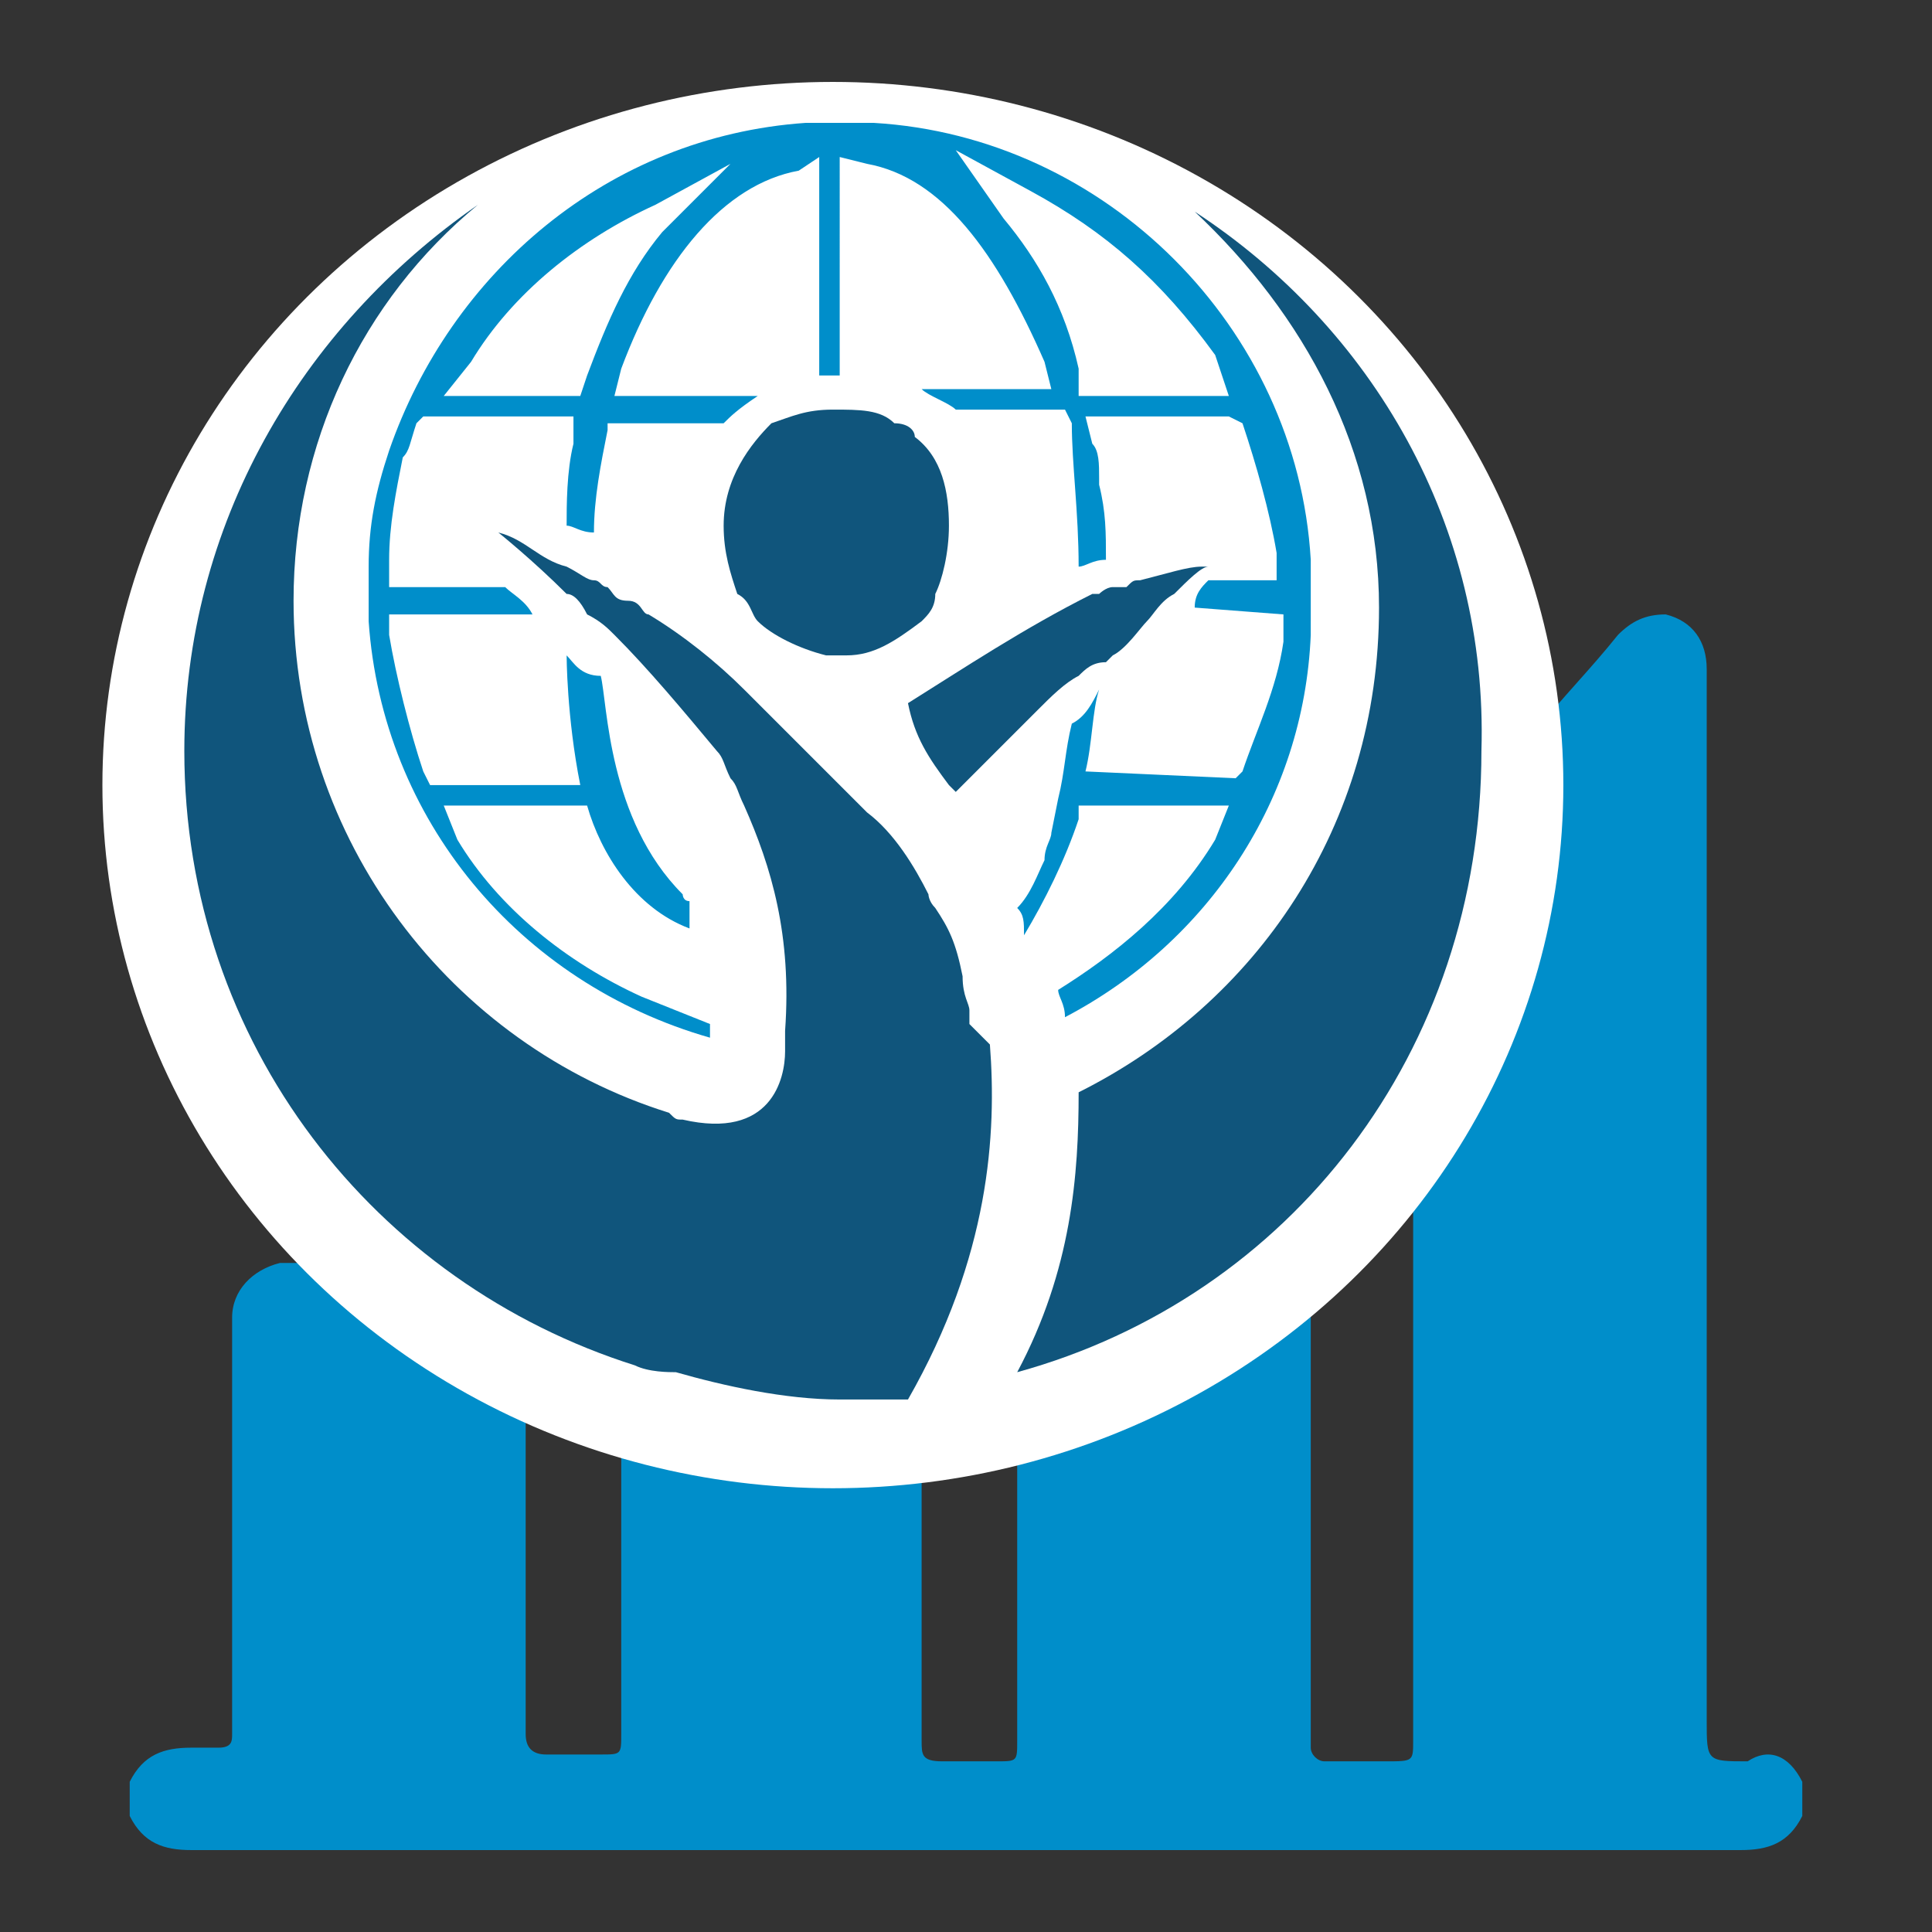 <?xml version="1.0" encoding="utf-8"?>
<!-- Generator: Adobe Illustrator 28.0.0, SVG Export Plug-In . SVG Version: 6.00 Build 0)  -->
<svg version="1.1" id="katman_1" xmlns="http://www.w3.org/2000/svg" xmlns:xlink="http://www.w3.org/1999/xlink" x="0px" y="0px"
	 viewBox="0 0 28.3 28.3" style="enable-background:new 0 0 28.3 28.3;" xml:space="preserve">
<rect x="0" y="0" width="28.3" height="28.3" fill="#333333" stroke="none"/>
<style type="text/css">
	.st0{fill:#008ECA;}
	.st1{fill:#FFFFFF;}
	.st2{fill:#10557C;}
</style>
<g>
	<path class="st0" d="M26.4,26.1c0,0.2,0,0.3,0,0.5c-0.2,0.4-0.5,0.5-0.9,0.5c-7.6,0-15.1,0-22.7,0c-0.4,0-0.7-0.1-0.9-0.5
		c0-0.2,0-0.3,0-0.5c0.2-0.4,0.5-0.5,0.9-0.5c0.1,0,0.2,0,0.4,0c0.2,0,0.2-0.1,0.2-0.2c0-0.8,0-1.6,0-2.4c0-1.2,0-2.5,0-3.7
		c0-0.4,0.3-0.7,0.7-0.8c0.1,0,0.3,0,0.4,0c0.8,0,1.6-0.1,2.4-0.1c0.5-0.1,0.8,0.3,0.8,0.7c0,0.9,0,1.7,0,2.6c0,1.2,0,2.5,0,3.7
		c0,0.2,0.1,0.3,0.3,0.3c0.3,0,0.5,0,0.8,0c0.3,0,0.3,0,0.3-0.3c0-2.2,0-4.4,0-6.7c0-0.4,0.2-0.7,0.6-0.8c0.9-0.2,1.9-0.5,2.8-0.8
		c0.5-0.2,1,0.2,1,0.7c0,0.1,0,0.2,0,0.4c0,2.4,0,4.8,0,7.3c0,0.2,0,0.3,0.3,0.3c0.3,0,0.5,0,0.8,0c0.3,0,0.3,0,0.3-0.3
		c0-2.9,0-5.8,0-8.7c0-0.4,0.1-0.6,0.5-0.8c0.9-0.5,1.8-1,2.6-1.5c0.1-0.1,0.2-0.1,0.4-0.2c0.5,0,0.8,0.3,0.8,0.8
		c0,3.4,0,6.9,0,10.3c0,0.1,0,0.1,0,0.2c0,0.1,0.1,0.2,0.2,0.2c0.3,0,0.6,0,0.9,0c0.4,0,0.4,0,0.4-0.3c0-4.2,0-8.4,0-12.6
		c0-0.3,0.1-0.5,0.3-0.7c0.5-0.5,1-1,1.5-1.5c0.4-0.5,0.8-0.9,1.2-1.4c0.2-0.2,0.4-0.3,0.7-0.3c0.4,0.1,0.6,0.4,0.6,0.8
		c0,5.1,0,10.2,0,15.4c0,0.6,0,0.6,0.6,0.6C25.9,25.6,26.2,25.7,26.4,26.1z"/>
</g>
<g>
	<ellipse class="st1" cx="12.2" cy="11.5" rx="10.7" ry="10.3"/>
	<g>
		<g>
			<path class="st2" d="M17.5,3.1c1.6,1.5,2.7,3.5,2.7,5.8c0,3.2-1.8,5.8-4.4,7.1c0,1.2-0.1,2.6-0.9,4.1c4-1.1,6.8-4.7,6.8-9.1
				C21.8,7.7,20.1,4.8,17.5,3.1z"/>
			<path class="st2" d="M13.1,6.2c-0.2-0.2-0.5-0.2-0.9-0.2l0,0c-0.4,0-0.6,0.1-0.9,0.2C11,6.5,10.6,7,10.6,7.7c0,0.4,0.1,0.7,0.2,1
				C11,8.8,11,9,11.1,9.1c0.2,0.2,0.6,0.4,1,0.5c0.1,0,0.1,0,0.2,0l0,0h0.1c0.4,0,0.7-0.2,1.1-0.5c0.1-0.1,0.2-0.2,0.2-0.4
				c0.1-0.2,0.2-0.6,0.2-1c0-0.5-0.1-1-0.5-1.3C13.4,6.3,13.3,6.2,13.1,6.2z"/>
			<path class="st2" d="M14.2,15c0-0.1,0-0.1,0-0.2c0-0.1-0.1-0.2-0.1-0.5c-0.1-0.5-0.2-0.7-0.4-1c-0.1-0.1-0.1-0.2-0.1-0.2l0,0
				c-0.2-0.4-0.5-0.9-0.9-1.2c-0.2-0.2-0.5-0.5-0.7-0.7c-0.4-0.4-0.7-0.7-1.1-1.1C10.5,9.7,10,9.3,9.5,9C9.4,9,9.4,8.8,9.2,8.8
				S9,8.7,8.9,8.6c-0.1,0-0.1-0.1-0.2-0.1c-0.1,0-0.2-0.1-0.4-0.2c-0.4-0.1-0.6-0.4-1-0.5c0,0,0.5,0.4,1,0.9C8.4,8.7,8.5,8.8,8.6,9
				C8.8,9.1,8.9,9.2,9,9.3l0,0l0,0c0.5,0.5,1,1.1,1.5,1.7c0.1,0.1,0.1,0.2,0.2,0.4c0.1,0.1,0.1,0.2,0.2,0.4c0.4,0.9,0.7,1.9,0.6,3.3
				c0,0.1,0,0.2,0,0.2s0,0,0,0.1c0,0.4-0.2,1.3-1.5,1c-0.1,0-0.1,0-0.2-0.1c-3.2-1-5.5-4-5.5-7.5c0-2.3,1-4.4,2.7-5.8
				C4.4,4.8,2.7,7.7,2.7,11c0,4.3,2.8,7.8,6.6,9l0,0c0.2,0.1,0.5,0.1,0.6,0.1l0,0c0.7,0.2,1.6,0.4,2.4,0.4c0.4,0,0.6,0,1,0
				c1.2-2.1,1.3-3.9,1.2-5.2C14.4,15.2,14.4,15.2,14.2,15z"/>
			<path class="st2" d="M13.9,11.5l0.1,0.1l0.1-0.1c0.4-0.4,0.7-0.7,1.1-1.1c0.2-0.2,0.4-0.4,0.6-0.5l0,0c0.1-0.1,0.2-0.2,0.4-0.2
				c0,0,0,0,0.1-0.1c0.2-0.1,0.4-0.4,0.5-0.5C16.9,9,17,8.8,17.2,8.7c0.2-0.2,0.4-0.4,0.5-0.4l0,0h-0.1c-0.2,0-0.5,0.1-0.9,0.2
				c-0.1,0-0.1,0-0.2,0.1c0,0,0,0-0.1,0h-0.1c-0.1,0-0.2,0.1-0.2,0.1h-0.1c-1,0.5-1.9,1.1-2.7,1.6C13.4,10.8,13.6,11.1,13.9,11.5z"
				/>
			<path class="st0" d="M15.8,12v-0.2H18l-0.2,0.5c-0.6,1-1.5,1.7-2.3,2.2c0,0.1,0.1,0.2,0.1,0.4c2.1-1.1,3.5-3.2,3.6-5.6V9.1V8.3
				V8.2c-0.2-3.4-3-6.2-6.4-6.4h-0.1h-0.9C8.9,2,6.6,4,5.7,6.6C5.5,7.2,5.4,7.7,5.4,8.3v0.1l0,0v0.7c0.2,2.9,2.2,5.3,5,6.1V15
				l-1-0.4c-1.1-0.5-2.1-1.3-2.7-2.3l-0.2-0.5h2.1c0.2,0.7,0.7,1.5,1.5,1.8v-0.4c-0.1,0-0.1-0.1-0.1-0.1c-1.1-1.1-1.1-2.8-1.2-3.2
				l0,0C8.5,9.9,8.4,9.7,8.3,9.6c0,0,0,0.9,0.2,1.9H6.3l-0.1-0.2C6,10.7,5.8,9.9,5.7,9.3V9h0.4h1.7C7.7,8.8,7.5,8.7,7.4,8.6H5.7V8.2
				c0-0.5,0.1-1,0.2-1.5c0.1-0.1,0.1-0.2,0.2-0.5l0.1-0.1h2.2L8.4,6.5C8.3,6.9,8.3,7.4,8.3,7.7c0.1,0,0.2,0.1,0.4,0.1
				c0-0.5,0.1-1,0.2-1.5V6.2h1.7c0.1-0.1,0.2-0.2,0.5-0.4H9l0.1-0.4c0.6-1.6,1.5-2.7,2.6-2.9L12,2.3v3.2c0.1,0,0.1,0,0.2,0h0.1V2.3
				l0.4,0.1c1.1,0.2,1.9,1.3,2.6,2.9l0.1,0.4h-1.9C13.6,5.8,13.9,5.9,14,6h1.6l0.1,0.2c0,0.6,0.1,1.3,0.1,2.1l0,0l0,0
				c0.1,0,0.2-0.1,0.4-0.1l0,0c0-0.4,0-0.7-0.1-1.1V7c0-0.2,0-0.4-0.1-0.5l-0.1-0.4H18l0.2,0.1c0.2,0.6,0.4,1.3,0.5,1.9v0.4h-1
				c-0.1,0.1-0.2,0.2-0.2,0.4l1.3,0.1v0.4c-0.1,0.7-0.4,1.3-0.6,1.9l-0.1,0.1l-2.2-0.1c0.1-0.4,0.1-0.9,0.2-1.2
				c-0.1,0.2-0.2,0.4-0.4,0.5c-0.1,0.4-0.1,0.7-0.2,1.1l-0.1,0.5c0,0.1-0.1,0.2-0.1,0.4c-0.1,0.2-0.2,0.5-0.4,0.7
				c0.1,0.1,0.1,0.2,0.1,0.4C15.3,13.2,15.6,12.6,15.8,12z M9.7,3.4C9.2,4,8.9,4.7,8.6,5.5L8.5,5.8H6.5l0.4-0.5
				c0.6-1,1.6-1.8,2.7-2.3l1.1-0.6L9.7,3.4z M15.8,5.7V5.4c-0.2-0.9-0.6-1.6-1.1-2.2l-0.7-1l1.1,0.6c1.1,0.6,1.9,1.3,2.7,2.4L18,5.8
				h-2.2V5.7z"/>
		</g>
	</g>
</g>
</svg>
